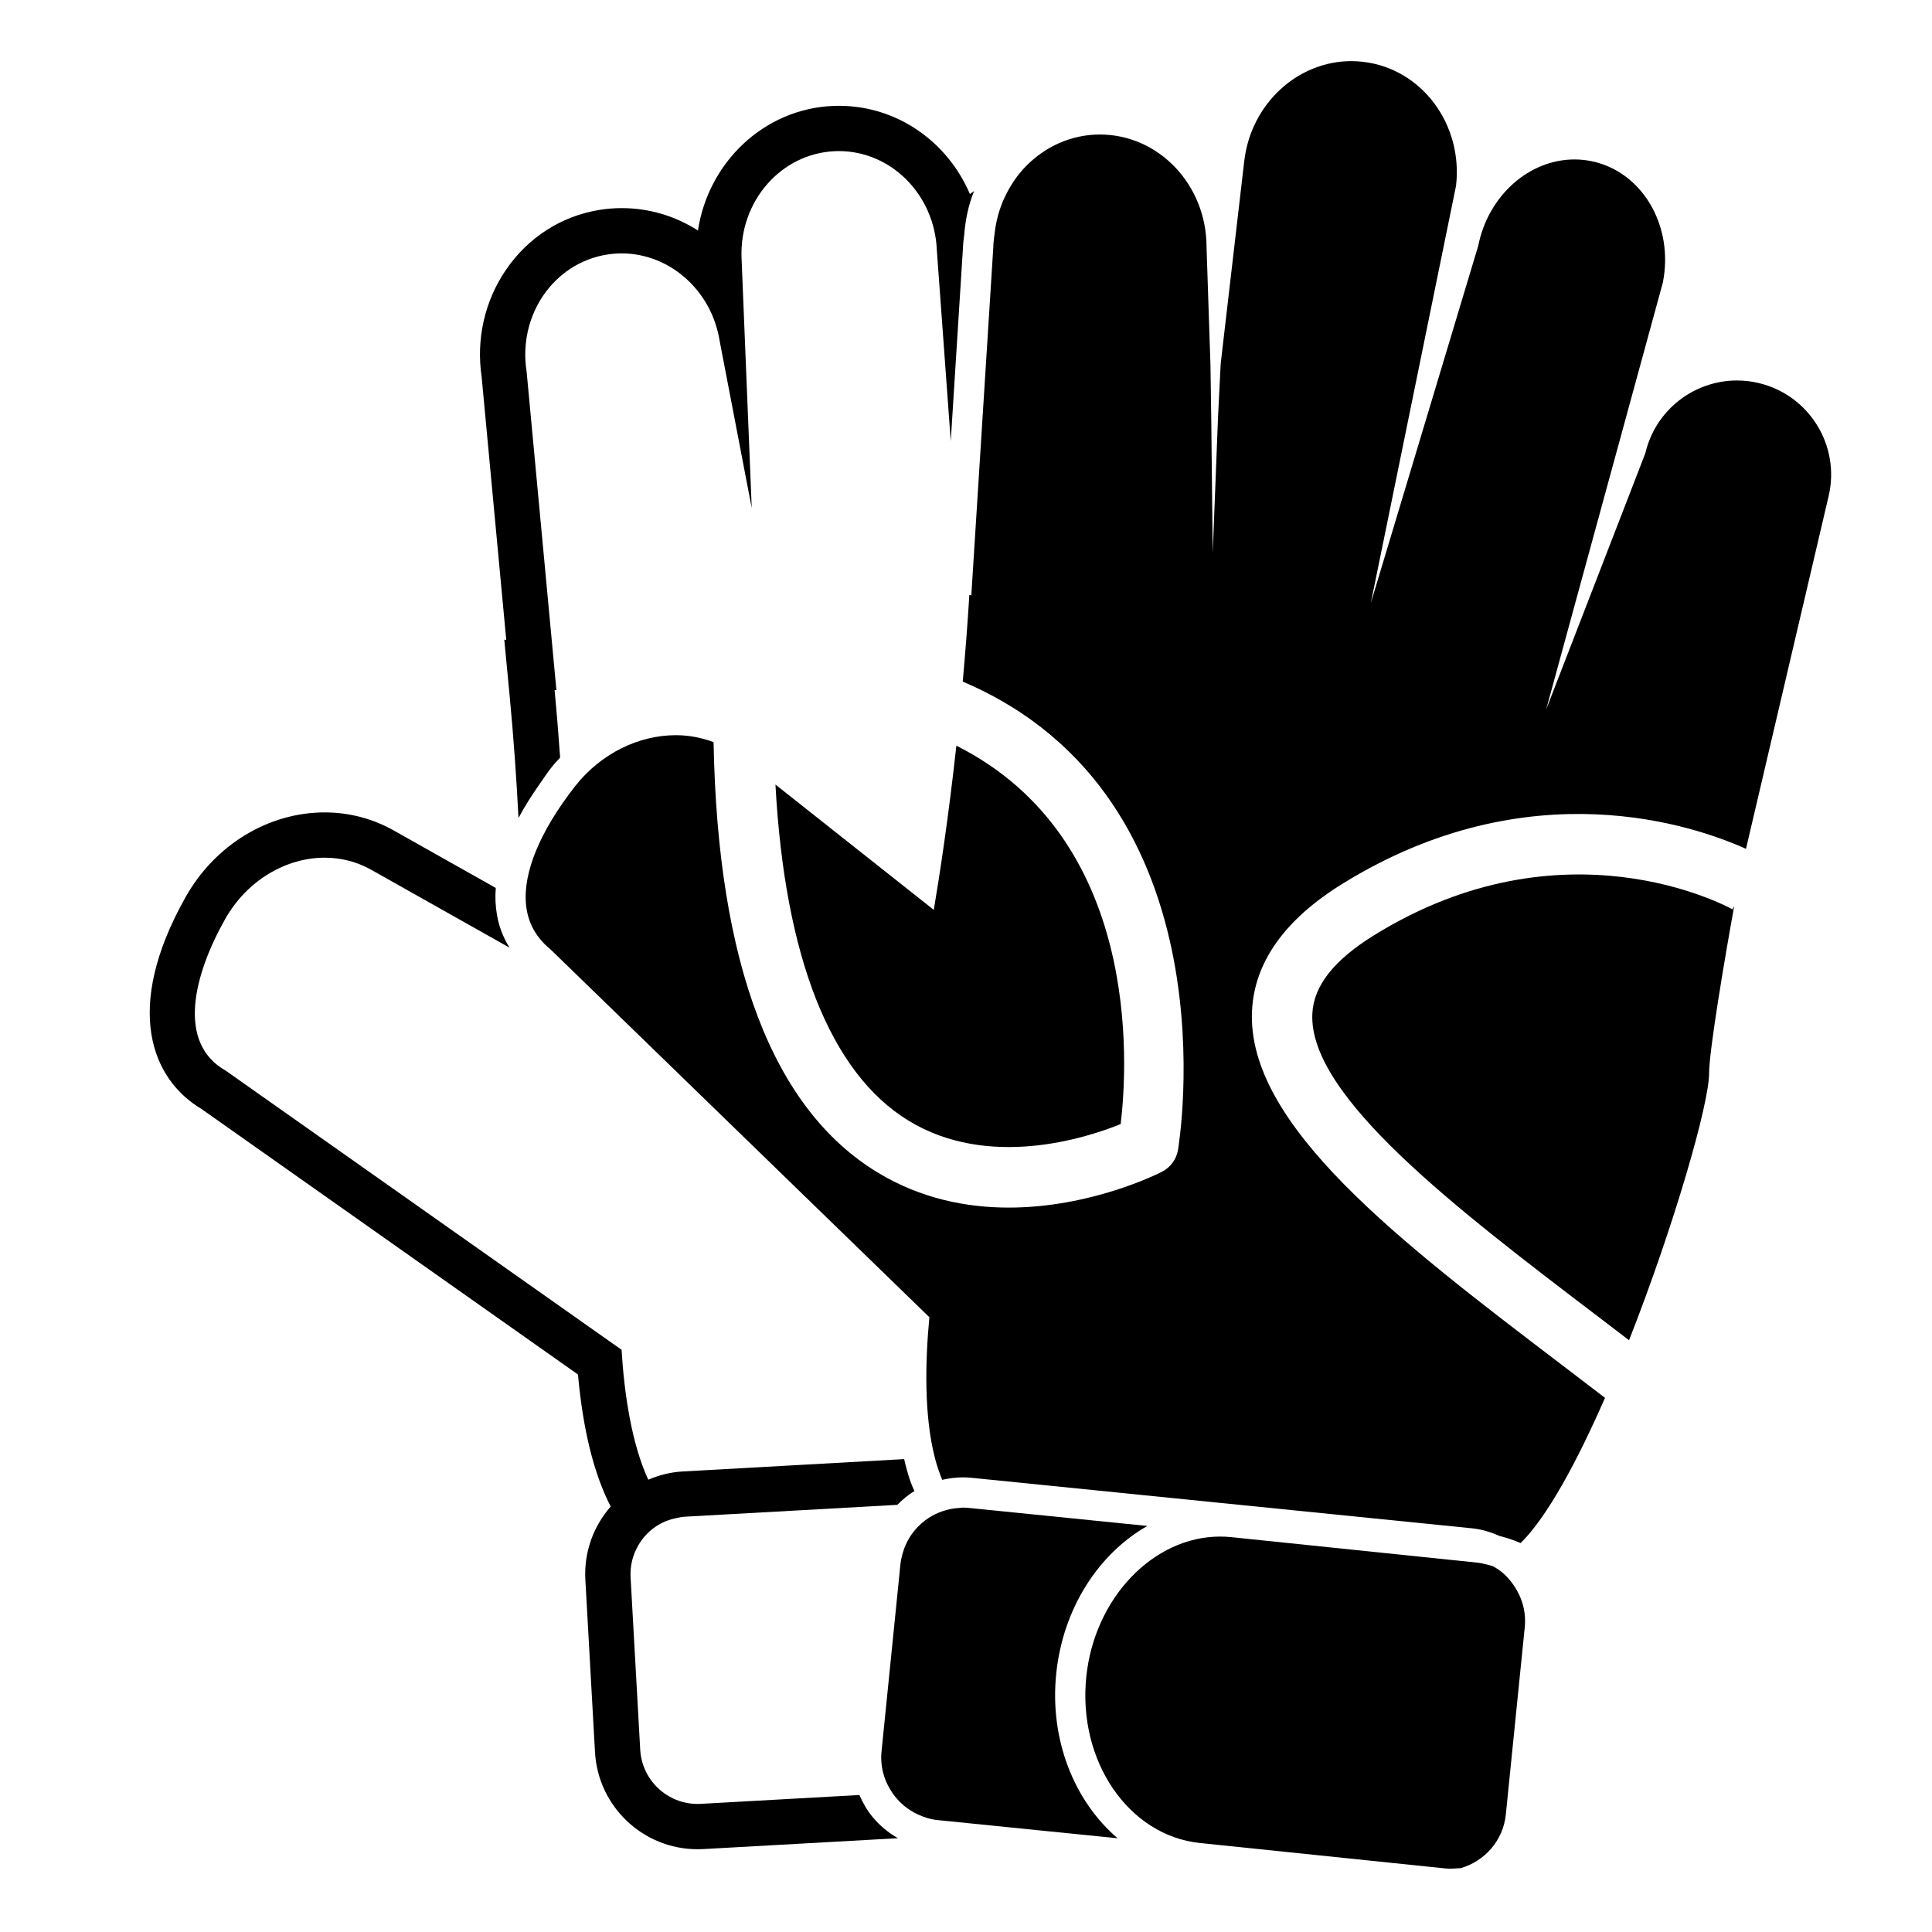 <?xml version="1.0" encoding="iso-8859-1"?>
<!-- Generator: Adobe Illustrator 17.0.0, SVG Export Plug-In . SVG Version: 6.00 Build 0)  -->
<!DOCTYPE svg PUBLIC "-//W3C//DTD SVG 1.1//EN" "http://www.w3.org/Graphics/SVG/1.1/DTD/svg11.dtd">
<svg version="1.1" id="Capa_1" xmlns="http://www.w3.org/2000/svg" xmlns:xlink="http://www.w3.org/1999/xlink" x="0px" y="0px"
	 width="64px" height="64px" viewBox="0 0 64 64" style="enable-background:new 0 0 64 64;" xml:space="preserve">
<g>
	<path d="M19.71,58.042c0.101,1.803,1.593,3.216,3.398,3.216c0.063,0,0.127-0.002,0.192-0.005l6.445-0.36
		c-0.322-0.185-0.607-0.422-0.84-0.704c-0.181-0.218-0.321-0.466-0.437-0.727l-5.251,0.293c-0.036,0.002-0.072,0.003-0.108,0.003
		c-1.004,0-1.844-0.785-1.901-1.799l-0.319-5.707c-0.022-0.386,0.075-0.751,0.256-1.062c0.127-0.219,0.296-0.411,0.498-0.564
		c0.221-0.167,0.482-0.281,0.766-0.339c0.091-0.019,0.181-0.038,0.277-0.044l7.038-0.393c0.172-0.172,0.357-0.33,0.566-0.457
		c-0.044-0.106-0.092-0.206-0.131-0.319c-0.08-0.23-0.148-0.479-0.208-0.739l-7.348,0.41c-0.396,0.022-0.773,0.122-1.129,0.272
		c-0.556-1.208-0.796-2.865-0.884-4.304L7.479,35.468c-1.642-0.925-1.054-3.188-0.023-5.018c0.728-1.293,2.023-2.038,3.3-2.038
		c0.531,0,1.058,0.129,1.54,0.4l4.583,2.581c-0.209-0.335-0.352-0.7-0.418-1.096c-0.047-0.281-0.063-0.575-0.038-0.883l-3.39-1.909
		c-0.689-0.388-1.476-0.593-2.276-0.593c-1.868,0-3.634,1.074-4.607,2.802c-2.089,3.709-1.114,6.046,0.519,7.018l12.477,8.8
		c0.168,1.854,0.53,3.299,1.084,4.374c-0.589,0.674-0.889,1.534-0.839,2.429L19.71,58.042z"/>
	<path d="M31.941,7.773c0.041-0.501,0.141-0.989,0.327-1.443c-0.044,0.035-0.094,0.062-0.138,0.099
		c-0.739-1.731-2.406-2.924-4.342-2.924h0c-0.062,0-0.125,0.001-0.188,0.004c-2.29,0.093-4.136,1.866-4.48,4.127
		c-0.736-0.473-1.603-0.742-2.527-0.742c-0.24,0-0.483,0.019-0.722,0.057c-1.265,0.201-2.367,0.904-3.105,1.979
		c-0.711,1.037-0.998,2.301-0.81,3.565l0.814,8.701l-0.065-0.006l0.173,1.811c0.141,1.475,0.234,2.846,0.298,4.096
		c0.193-0.362,0.423-0.732,0.689-1.109c0.135-0.191,0.256-0.38,0.409-0.574c0.088-0.112,0.186-0.214,0.281-0.318
		c-0.051-0.721-0.11-1.461-0.184-2.238l0.061,0.006l-0.987-10.552c-0.296-1.862,0.896-3.598,2.662-3.879
		c0.163-0.026,0.326-0.038,0.486-0.039c1.577,0,2.978,1.212,3.247,2.902l1.062,5.533L24.565,8.55
		c-0.077-1.884,1.31-3.469,3.096-3.542c0.042-0.002,0.085-0.003,0.127-0.003c1.731,0,3.172,1.443,3.246,3.282l0.461,6.326
		l0.408-6.461C31.905,8.023,31.931,7.9,31.941,7.773z"/>
	<path d="M25.688,25.99c0.309,5.719,1.818,9.554,4.411,11.135c2.642,1.612,5.854,0.586,7.025,0.111
		c0.245-2.047,0.657-9.469-5.443-12.534c-0.26,2.363-0.548,4.255-0.748,5.439L25.688,25.99z"/>
	<path d="M45.526,30.976c-1.337,0.826-2.009,1.679-2.053,2.604c-0.132,2.733,4.77,6.462,9.51,10.068
		c0.327,0.249,0.653,0.5,0.981,0.749c1.487-3.781,2.652-7.824,2.652-8.843c0-0.737,0.51-3.766,0.831-5.535l-0.058,0.104
		C57.162,29.998,51.786,27.105,45.526,30.976z"/>
	<path d="M60.576,16.434c0.393-1.677-0.648-3.354-2.324-3.747c-0.239-0.056-0.478-0.083-0.714-0.083
		c-1.415,0-2.696,0.97-3.033,2.407l-3.288,8.496l3.867-14.146c0.375-1.887-0.69-3.689-2.379-4.025
		c-0.184-0.037-0.368-0.054-0.55-0.054c-1.488,0-2.853,1.182-3.187,2.863L45.41,19.978l2.823-13.823
		c0.237-2.043-1.141-3.882-3.078-4.107c-0.132-0.015-0.262-0.023-0.391-0.023c-1.778,0-3.326,1.41-3.547,3.314l-0.692,5.952
		l-0.088,0.757l-0.088,1.759l-0.176,4.512l-0.049-4.459l-0.026-1.769l-0.025-0.755l-0.105-3.16c-0.002-2.055-1.583-3.72-3.532-3.72
		c-0.001,0-0.003,0-0.004,0c-0.953,0.001-1.814,0.404-2.448,1.052c-0.296,0.302-0.534,0.66-0.715,1.055
		c-0.167,0.362-0.274,0.755-0.321,1.17c-0.017,0.149-0.043,0.296-0.043,0.451l-0.729,11.539l-0.065-0.017
		c-0.062,1.005-0.137,1.959-0.219,2.873c9.09,3.871,7.151,15.4,7.129,15.523c-0.055,0.307-0.25,0.57-0.527,0.713
		c-0.139,0.071-2.36,1.188-5.078,1.188c-1.388,0-2.906-0.291-4.342-1.162c-3.477-2.108-5.301-6.908-5.436-14.257
		c-0.399-0.149-0.82-0.23-1.248-0.23c-1.211,0-2.464,0.585-3.331,1.68c-0.141,0.178-0.277,0.363-0.408,0.551
		c-0.261,0.373-0.496,0.76-0.691,1.15c-0.61,1.223-0.809,2.469-0.077,3.362c0.1,0.122,0.211,0.24,0.348,0.348l0.568,0.551
		l11.988,11.639c-0.144,1.511-0.173,3.265,0.178,4.642c0.067,0.262,0.149,0.508,0.245,0.737c0.001,0.003,0.003,0.006,0.004,0.009
		c0.014-0.003,0.026-0.009,0.04-0.011c0.207-0.044,0.42-0.072,0.641-0.072h0c0.103,0,0.207,0.005,0.312,0.016l0.017,0.002
		l4.792,0.484l0.763,0.077l1.151,0.116l0.53,0.053l0.714,0.072l0.275,0.028l0.644,0.065l7.657,0.773
		c0.329,0.033,0.636,0.125,0.922,0.255c0.242,0.059,0.475,0.139,0.701,0.235c0.879-0.866,1.866-2.689,2.795-4.81
		c-0.465-0.356-0.931-0.713-1.396-1.067c-5.39-4.1-10.48-7.973-10.297-11.757c0.078-1.61,1.087-3.026,3-4.209
		c6.197-3.831,11.685-1.911,13.363-1.154L60.576,16.434z"/>
	<path d="M39.749,61.052l8.144,0.844c0.167,0.016,0.33-0.004,0.494-0.011c0.792-0.228,1.408-0.911,1.496-1.781L50.51,53.9
		c0.051-0.51-0.094-0.99-0.363-1.381c-0.106-0.153-0.225-0.297-0.368-0.417c-0.1-0.084-0.21-0.157-0.325-0.221
		c-0.169-0.043-0.334-0.097-0.511-0.116l-8.144-0.844c-0.128-0.013-0.255-0.02-0.382-0.02c-2.216,0-4.163,2.038-4.432,4.641
		C35.695,58.334,37.384,60.806,39.749,61.052z"/>
	<path d="M30.404,60.105c0.204,0.094,0.422,0.165,0.658,0.188l3.354,0.339l2.606,0.263c-1.427-1.22-2.261-3.254-2.033-5.457
		c0.225-2.17,1.409-3.974,3.019-4.889l-1.01-0.102l-2.73-0.276l-2.164-0.218c-0.071-0.007-0.141-0.011-0.211-0.011
		c-0.033,0-0.063,0.007-0.095,0.009c-0.198,0.009-0.389,0.046-0.57,0.108c-0.165,0.056-0.321,0.13-0.465,0.224
		c-0.179,0.117-0.34,0.261-0.476,0.428c-0.187,0.229-0.323,0.498-0.399,0.797c-0.025,0.099-0.05,0.2-0.06,0.305l-0.046,0.459
		l-0.58,5.745c-0.052,0.511,0.094,0.992,0.365,1.384C29.777,59.703,30.062,59.947,30.404,60.105z"/>
</g>
</svg>
